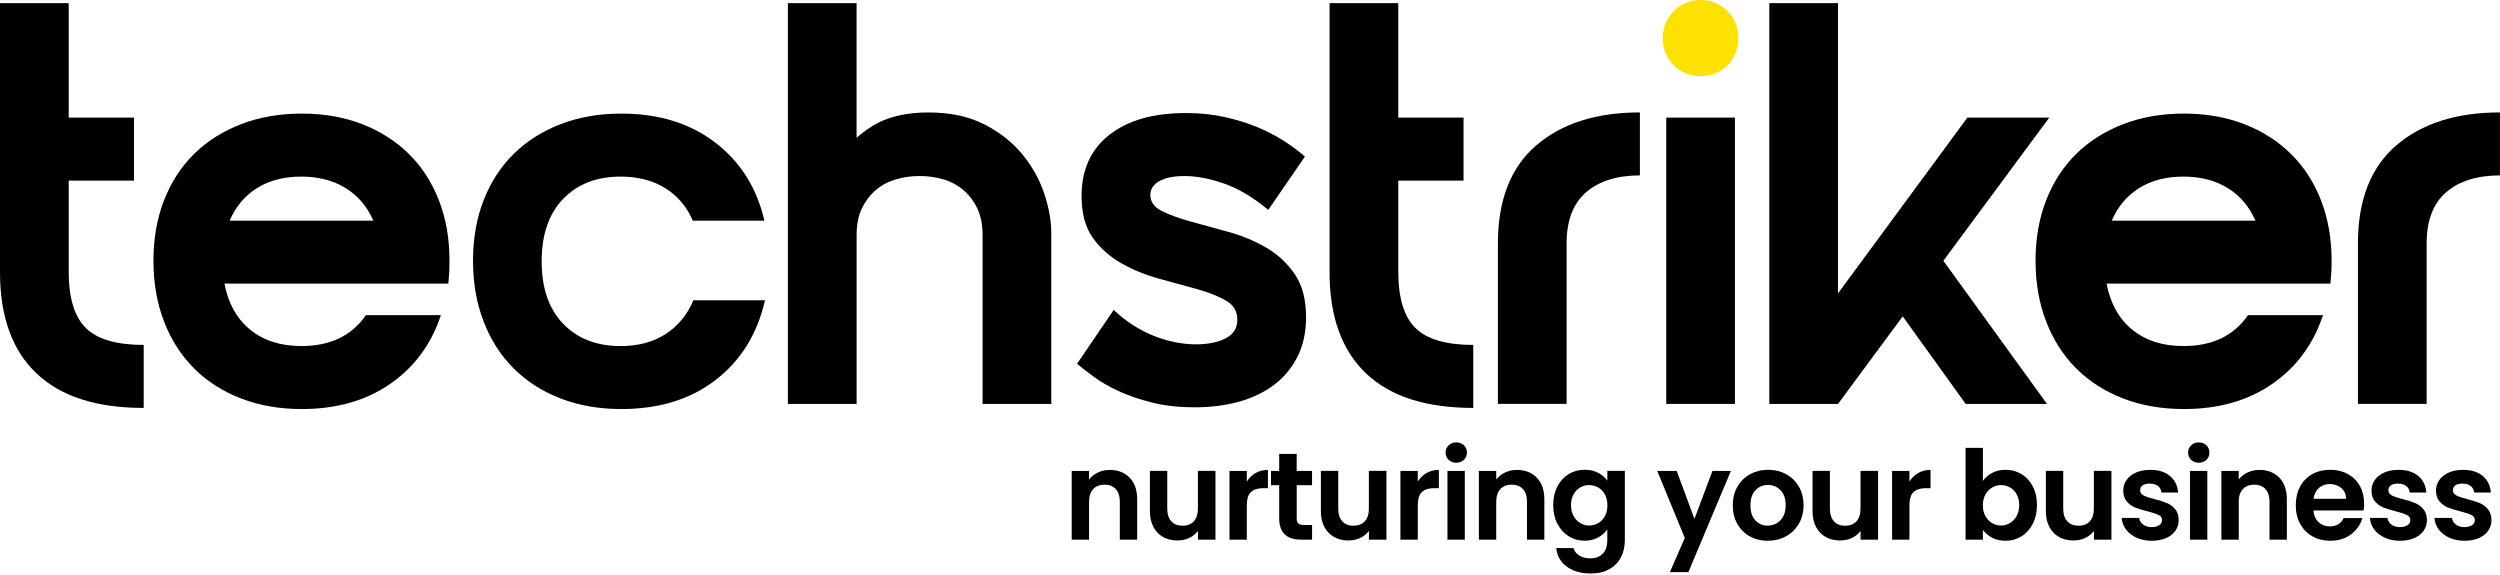 <svg xmlns="http://www.w3.org/2000/svg" width="782" height="180" viewBox="0 0 782 180" fill="none"><g clip-path="url(#clip0_2_2)"><path d="M44.96 127.601C30.15 127.601 18.96 123.991 11.38 116.761C3.79 109.541 0 99.001 0 85.151V0.971H21.49V84.971C21.49 93.211 23.28 99.091 26.86 102.611C30.44 106.131 36.47 107.891 44.95 107.891V127.591L44.96 127.601ZM41.91 36.791V56.491H7.7V36.791H41.91Z" fill="black"></path><path d="M94.21 108.249C103.28 108.249 110.03 105.029 114.45 98.579H137.91C134.92 107.649 129.64 114.819 122.06 120.069C114.48 125.329 105.25 127.949 94.39 127.949C87.46 127.949 81.14 126.849 75.4 124.639C69.67 122.429 64.77 119.299 60.71 115.239C56.65 111.179 53.51 106.279 51.31 100.549C49.1 94.819 48 88.489 48 81.559C48 74.629 49.1 68.339 51.31 62.659C53.52 56.989 56.65 52.159 60.71 48.149C64.77 44.149 69.67 41.049 75.4 38.839C81.13 36.629 87.46 35.529 94.39 35.529C101.32 35.529 107.61 36.629 113.29 38.839C118.96 41.049 123.83 44.149 127.89 48.149C131.95 52.149 135.08 56.989 137.29 62.659C139.5 68.329 140.6 74.629 140.6 81.559C140.6 82.879 140.57 84.099 140.51 85.229C140.45 86.369 140.36 87.529 140.24 88.719H70.21C71.4 94.929 74.09 99.739 78.27 103.139C82.45 106.539 87.76 108.239 94.21 108.239V108.249ZM116.78 69.029C114.87 64.609 111.97 61.209 108.09 58.819C104.21 56.429 99.58 55.239 94.21 55.239C88.84 55.239 84.24 56.439 80.42 58.819C76.6 61.209 73.73 64.609 71.82 69.029H116.78Z" fill="black"></path><path d="M169.43 81.749C169.43 90.109 171.67 96.619 176.15 101.269C180.63 105.919 186.63 108.249 194.15 108.249C199.64 108.249 204.33 106.999 208.21 104.489C212.09 101.979 214.98 98.459 216.9 93.919H239.29C236.9 104.429 231.77 112.729 223.89 118.819C216.01 124.909 206.16 127.949 194.34 127.949C187.41 127.949 181.09 126.849 175.36 124.639C169.63 122.429 164.73 119.299 160.67 115.239C156.61 111.179 153.48 106.279 151.27 100.549C149.06 94.819 147.96 88.489 147.96 81.559C147.96 74.629 149.06 68.339 151.27 62.659C153.48 56.989 156.61 52.159 160.67 48.149C164.73 44.149 169.63 41.049 175.36 38.839C181.09 36.629 187.42 35.529 194.34 35.529C206.04 35.529 215.83 38.549 223.71 44.579C231.59 50.609 236.72 58.759 239.11 69.029H216.72C214.81 64.609 211.91 61.209 208.03 58.819C204.15 56.429 199.52 55.239 194.15 55.239C186.63 55.239 180.63 57.569 176.15 62.219C171.67 66.869 169.43 73.389 169.43 81.739V81.749Z" fill="black"></path><path d="M267.94 126.341H246.45V0.971H267.94V126.351V126.341ZM290.51 35.181C297.2 35.181 302.96 36.411 307.79 38.851C312.63 41.301 316.59 44.401 319.7 48.161C322.8 51.921 325.1 56.011 326.6 60.431C328.09 64.851 328.84 69.031 328.84 72.971V126.341H307.35V73.501C307.35 70.281 306.81 67.531 305.74 65.261C304.67 62.991 303.23 61.081 301.44 59.531C299.65 57.981 297.56 56.841 295.17 56.131C292.78 55.411 290.27 55.061 287.65 55.061C285.03 55.061 282.51 55.421 280.13 56.131C277.74 56.851 275.65 57.981 273.86 59.531C272.07 61.081 270.64 62.991 269.56 65.261C268.49 67.531 267.95 70.281 267.95 73.501V126.341H246.46L253.62 76.551C254.22 72.731 255.08 68.401 256.22 63.561C257.35 58.721 259.26 54.221 261.95 50.041C264.64 45.861 268.25 42.341 272.79 39.471C277.33 36.601 283.24 35.171 290.52 35.171L290.51 35.181Z" fill="black"></path><path d="M359.82 60.969C359.82 63.119 361.01 64.789 363.4 65.989C365.79 67.189 368.8 68.289 372.45 69.299C376.09 70.319 380 71.389 384.18 72.519C388.36 73.659 392.27 75.269 395.91 77.359C399.55 79.449 402.57 82.229 404.96 85.689C407.35 89.149 408.54 93.689 408.54 99.299C408.54 103.839 407.67 107.869 405.94 111.389C404.21 114.909 401.79 117.869 398.69 120.249C395.58 122.639 391.91 124.429 387.67 125.619C383.43 126.809 378.74 127.409 373.61 127.409C368.83 127.409 364.5 126.929 360.63 125.979C356.75 125.029 353.29 123.859 350.24 122.489C347.2 121.119 344.57 119.619 342.36 118.009C340.15 116.399 338.33 114.999 336.9 113.799L348.36 96.959C352.18 100.539 356.33 103.229 360.81 105.019C365.29 106.809 369.73 107.709 374.15 107.709C377.85 107.709 380.93 107.079 383.37 105.829C385.82 104.579 387.04 102.639 387.04 100.009C387.04 97.379 385.85 95.379 383.46 94.009C381.07 92.639 378.06 91.439 374.41 90.429C370.77 89.419 366.86 88.339 362.68 87.209C358.5 86.079 354.59 84.499 350.95 82.459C347.31 80.429 344.29 77.779 341.9 74.489C339.51 71.209 338.32 66.819 338.32 61.329C338.32 53.089 341.21 46.699 347.01 42.169C352.8 37.629 360.77 35.359 370.92 35.359C375.34 35.359 379.4 35.779 383.1 36.609C386.8 37.449 390.18 38.489 393.22 39.749C396.26 41.009 399.04 42.439 401.55 44.049C404.06 45.659 406.27 47.299 408.18 48.979L396.72 65.639C391.94 61.699 387.32 58.949 382.84 57.399C378.36 55.849 374.27 55.069 370.57 55.069C367.11 55.069 364.45 55.609 362.6 56.679C360.75 57.749 359.82 59.189 359.82 60.979V60.969Z" fill="black"></path><path d="M460.84 127.601C446.03 127.601 434.84 123.991 427.26 116.761C419.68 109.541 415.89 99.001 415.89 85.151V0.971H437.38V84.971C437.38 93.211 439.17 99.091 442.75 102.611C446.33 106.131 452.36 107.891 460.84 107.891V127.591V127.601ZM457.79 36.791V56.491H423.58V36.791H457.79Z" fill="black"></path><path d="M468.54 76.19C468.54 62.58 472.54 52.34 480.54 45.47C488.54 38.6 499.35 35.17 512.96 35.17V54.87C505.8 54.87 500.18 56.63 496.12 60.15C492.06 63.67 490.03 69.02 490.03 76.18V126.33H468.54V76.18V76.19Z" fill="black"></path><path d="M520.12 11.82C520.12 8.6 521.25 5.82 523.52 3.49C525.79 1.16 528.59 0 531.94 0C535.29 0 538.09 1.16 540.36 3.49C542.63 5.82 543.76 8.59 543.76 11.82C543.76 15.28 542.62 18.15 540.36 20.42C538.09 22.69 535.28 23.82 531.94 23.82C528.6 23.82 525.79 22.69 523.52 20.42C521.25 18.15 520.12 15.29 520.12 11.82Z" fill="#FFE100"></path><path d="M553.43 0.971H574.92V91.781L615.4 36.791H641.01L607.88 81.571L640.3 126.351H614.87L595.17 98.951L574.93 126.351H553.44V0.971H553.43Z" fill="black"></path><path d="M682.93 108.249C692 108.249 698.75 105.029 703.17 98.579H726.63C723.64 107.649 718.36 114.819 710.78 120.069C703.2 125.329 693.97 127.949 683.11 127.949C676.18 127.949 669.85 126.849 664.12 124.639C658.39 122.429 653.49 119.299 649.43 115.239C645.37 111.179 642.24 106.279 640.03 100.549C637.82 94.819 636.72 88.489 636.72 81.559C636.72 74.629 637.82 68.339 640.03 62.659C642.24 56.989 645.37 52.159 649.43 48.149C653.49 44.149 658.39 41.049 664.12 38.839C669.85 36.629 676.18 35.529 683.11 35.529C690.04 35.529 696.33 36.629 702.01 38.839C707.68 41.049 712.55 44.149 716.61 48.149C720.67 52.149 723.8 56.989 726.01 62.659C728.22 68.329 729.32 74.629 729.32 81.559C729.32 82.879 729.29 84.099 729.23 85.229C729.17 86.369 729.08 87.529 728.96 88.719H658.93C660.12 94.929 662.81 99.739 666.99 103.139C671.17 106.539 676.48 108.239 682.93 108.239V108.249ZM705.5 69.029C703.59 64.609 700.69 61.209 696.81 58.819C692.93 56.429 688.3 55.239 682.93 55.239C677.56 55.239 672.96 56.439 669.14 58.819C665.32 61.209 662.45 64.609 660.54 69.029H705.5Z" fill="black"></path><path d="M737.56 76.19C737.56 62.58 741.56 52.34 749.56 45.47C757.56 38.6 768.37 35.17 781.98 35.17V54.87C774.82 54.87 769.2 56.63 765.14 60.15C761.08 63.67 759.05 69.02 759.05 76.18V126.33H737.56V76.18V76.19Z" fill="black"></path><path d="M542.69 36.789H521.2V126.339H542.69V36.789Z" fill="black"></path><path d="M353.34 149.42C354.92 151.04 355.71 153.29 355.71 156.19V168.8H350.28V156.92C350.28 155.21 349.85 153.9 349 152.98C348.15 152.06 346.98 151.6 345.51 151.6C344.04 151.6 342.83 152.06 341.96 152.98C341.09 153.9 340.66 155.21 340.66 156.92V168.8H335.23V147.3H340.66V149.98C341.38 149.05 342.31 148.32 343.43 147.79C344.55 147.26 345.79 146.99 347.14 146.99C349.7 146.99 351.77 147.8 353.35 149.42H353.34Z" fill="black"></path><path d="M380.19 147.301V168.801H374.72V166.081C374.02 167.011 373.11 167.741 371.98 168.271C370.85 168.801 369.63 169.061 368.31 169.061C366.63 169.061 365.14 168.701 363.85 167.991C362.56 167.281 361.54 166.231 360.8 164.851C360.06 163.471 359.69 161.821 359.69 159.901V147.291H365.12V159.131C365.12 160.841 365.55 162.151 366.4 163.071C367.25 163.991 368.42 164.451 369.89 164.451C371.36 164.451 372.57 163.991 373.42 163.071C374.27 162.151 374.7 160.841 374.7 159.131V147.291H380.17L380.19 147.301Z" fill="black"></path><path d="M392.75 147.96C393.87 147.31 395.16 146.99 396.61 146.99V152.7H395.17C393.46 152.7 392.17 153.1 391.31 153.9C390.44 154.7 390.01 156.1 390.01 158.09V168.8H384.58V147.3H390.01V150.64C390.71 149.5 391.62 148.61 392.75 147.96Z" fill="black"></path><path d="M405.61 151.76V162.16C405.61 162.88 405.78 163.41 406.13 163.73C406.48 164.05 407.07 164.22 407.9 164.22H410.42V168.8H407C402.42 168.8 400.13 166.58 400.13 162.13V151.77H397.57V147.31H400.13V141.99H405.6V147.31H410.41V151.77H405.6L405.61 151.76Z" fill="black"></path><path d="M433.671 147.301V168.801H428.201V166.081C427.501 167.011 426.591 167.741 425.461 168.271C424.341 168.801 423.111 169.061 421.791 169.061C420.111 169.061 418.621 168.701 417.331 167.991C416.041 167.281 415.021 166.231 414.281 164.851C413.541 163.471 413.171 161.821 413.171 159.901V147.291H418.601V159.131C418.601 160.841 419.031 162.151 419.881 163.071C420.731 163.991 421.901 164.451 423.371 164.451C424.841 164.451 426.051 163.991 426.901 163.071C427.751 162.151 428.181 160.841 428.181 159.131V147.291H433.651L433.671 147.301Z" fill="black"></path><path d="M446.221 147.96C447.341 147.31 448.631 146.99 450.081 146.99V152.7H448.641C446.931 152.7 445.651 153.1 444.781 153.9C443.911 154.7 443.481 156.1 443.481 158.09V168.8H438.051V147.3H443.481V150.64C444.181 149.5 445.091 148.61 446.221 147.96Z" fill="black"></path><path d="M453.131 143.831C452.501 143.221 452.181 142.471 452.181 141.561C452.181 140.651 452.501 139.901 453.131 139.291C453.761 138.681 454.561 138.381 455.521 138.381C456.481 138.381 457.271 138.681 457.911 139.291C458.541 139.901 458.861 140.661 458.861 141.561C458.861 142.461 458.541 143.221 457.911 143.831C457.281 144.441 456.481 144.741 455.521 144.741C454.561 144.741 453.771 144.441 453.131 143.831ZM458.191 147.301V168.801H452.761V147.301H458.191Z" fill="black"></path><path d="M480.701 149.42C482.281 151.04 483.071 153.29 483.071 156.19V168.8H477.641V156.92C477.641 155.21 477.211 153.9 476.361 152.98C475.511 152.06 474.341 151.6 472.871 151.6C471.401 151.6 470.191 152.06 469.321 152.98C468.451 153.9 468.021 155.21 468.021 156.92V168.8H462.591V147.3H468.021V149.98C468.741 149.05 469.671 148.32 470.791 147.79C471.921 147.26 473.151 146.99 474.501 146.99C477.061 146.99 479.131 147.8 480.711 149.42H480.701Z" fill="black"></path><path d="M499.911 147.901C501.131 148.531 502.081 149.361 502.781 150.361V147.291H508.251V168.941C508.251 170.931 507.851 172.711 507.051 174.281C506.251 175.841 505.051 177.091 503.441 178.011C501.841 178.931 499.901 179.391 497.621 179.391C494.571 179.391 492.061 178.681 490.111 177.261C488.161 175.841 487.051 173.901 486.791 171.441H492.181C492.461 172.421 493.081 173.211 494.021 173.791C494.961 174.371 496.111 174.661 497.451 174.661C499.031 174.661 500.311 174.191 501.291 173.241C502.271 172.291 502.761 170.871 502.761 168.951V165.611C502.061 166.621 501.101 167.461 499.871 168.131C498.641 168.801 497.241 169.141 495.661 169.141C493.851 169.141 492.191 168.671 490.691 167.741C489.191 166.811 488.011 165.501 487.141 163.801C486.271 162.111 485.841 160.161 485.841 157.961C485.841 155.761 486.271 153.861 487.141 152.181C488.011 150.501 489.181 149.211 490.671 148.301C492.161 147.391 493.821 146.941 495.661 146.941C497.261 146.941 498.671 147.261 499.891 147.891L499.911 147.901ZM502.011 154.661C501.491 153.721 500.791 152.991 499.911 152.491C499.031 151.991 498.091 151.731 497.081 151.731C496.071 151.731 495.141 151.981 494.291 152.471C493.441 152.961 492.741 153.681 492.211 154.621C491.681 155.561 491.411 156.681 491.411 157.981C491.411 159.281 491.671 160.411 492.211 161.381C492.741 162.351 493.441 163.091 494.301 163.611C495.161 164.131 496.091 164.391 497.081 164.391C498.071 164.391 499.031 164.141 499.911 163.631C500.791 163.131 501.491 162.401 502.011 161.461C502.531 160.521 502.791 159.381 502.791 158.061C502.791 156.741 502.531 155.611 502.011 154.661Z" fill="black"></path><path d="M541.431 147.301L528.121 178.971H522.341L527.001 168.261L518.381 147.301H524.471L530.021 162.321L535.651 147.301H541.431Z" fill="black"></path><path d="M547.331 167.771C545.671 166.851 544.371 165.551 543.431 163.871C542.481 162.191 542.011 160.251 542.011 158.051C542.011 155.851 542.501 153.911 543.471 152.231C544.441 150.551 545.771 149.251 547.451 148.331C549.131 147.411 551.011 146.951 553.081 146.951C555.151 146.951 557.031 147.411 558.711 148.331C560.391 149.251 561.721 150.551 562.691 152.231C563.661 153.911 564.151 155.851 564.151 158.051C564.151 160.251 563.651 162.191 562.661 163.871C561.661 165.551 560.321 166.851 558.621 167.771C556.931 168.691 555.031 169.151 552.931 169.151C550.831 169.151 549.001 168.691 547.341 167.771H547.331ZM555.701 163.701C556.571 163.221 557.261 162.501 557.781 161.551C558.301 160.591 558.561 159.431 558.561 158.061C558.561 156.021 558.021 154.441 556.951 153.341C555.881 152.241 554.561 151.691 553.011 151.691C551.461 151.691 550.161 152.241 549.111 153.341C548.061 154.441 547.541 156.011 547.541 158.061C547.541 160.111 548.051 161.681 549.071 162.771C550.091 163.871 551.381 164.421 552.931 164.421C553.911 164.421 554.841 164.181 555.711 163.701H555.701Z" fill="black"></path><path d="M587.461 147.301V168.801H581.991V166.081C581.291 167.011 580.381 167.741 579.251 168.271C578.131 168.801 576.901 169.061 575.581 169.061C573.901 169.061 572.411 168.701 571.121 167.991C569.831 167.281 568.811 166.231 568.071 164.851C567.331 163.471 566.961 161.821 566.961 159.901V147.291H572.391V159.131C572.391 160.841 572.821 162.151 573.671 163.071C574.521 163.991 575.691 164.451 577.161 164.451C578.631 164.451 579.841 163.991 580.691 163.071C581.541 162.151 581.971 160.841 581.971 159.131V147.291H587.441L587.461 147.301Z" fill="black"></path><path d="M600.011 147.96C601.131 147.31 602.421 146.99 603.871 146.99V152.7H602.431C600.721 152.7 599.441 153.1 598.571 153.9C597.701 154.7 597.271 156.1 597.271 158.09V168.8H591.841V147.3H597.271V150.64C597.971 149.5 598.881 148.61 600.011 147.96Z" fill="black"></path><path d="M623.14 147.922C624.37 147.272 625.77 146.952 627.35 146.952C629.19 146.952 630.85 147.402 632.34 148.312C633.83 149.222 635 150.502 635.87 152.172C636.74 153.842 637.17 155.772 637.17 157.972C637.17 160.172 636.74 162.122 635.87 163.812C635 165.502 633.83 166.822 632.34 167.752C630.85 168.682 629.19 169.152 627.35 169.152C625.75 169.152 624.34 168.832 623.14 168.202C621.94 167.572 620.97 166.742 620.25 165.742V168.812H614.82V140.092H620.25V150.452C620.95 149.422 621.91 148.572 623.14 147.932V147.922ZM630.82 154.622C630.29 153.682 629.59 152.962 628.72 152.472C627.85 151.982 626.92 151.732 625.91 151.732C624.9 151.732 624 151.982 623.14 152.492C622.27 152.992 621.57 153.732 621.04 154.682C620.51 155.642 620.24 156.762 620.24 158.062C620.24 159.362 620.51 160.482 621.04 161.442C621.57 162.402 622.27 163.132 623.14 163.632C624.01 164.132 624.93 164.392 625.91 164.392C626.89 164.392 627.86 164.132 628.72 163.612C629.59 163.092 630.29 162.362 630.82 161.402C631.35 160.442 631.61 159.302 631.61 157.982C631.61 156.662 631.34 155.572 630.82 154.622Z" fill="black"></path><path d="M660.45 147.301V168.801H654.98V166.081C654.28 167.011 653.37 167.741 652.24 168.271C651.12 168.801 649.89 169.061 648.57 169.061C646.89 169.061 645.4 168.701 644.11 167.991C642.82 167.281 641.8 166.231 641.06 164.851C640.32 163.471 639.95 161.821 639.95 159.901V147.291H645.38V159.131C645.38 160.841 645.81 162.151 646.66 163.071C647.51 163.991 648.68 164.451 650.15 164.451C651.62 164.451 652.83 163.991 653.68 163.071C654.53 162.151 654.96 160.841 654.96 159.131V147.291H660.43L660.45 147.301Z" fill="black"></path><path d="M668.331 168.201C666.931 167.571 665.831 166.711 665.011 165.621C664.191 164.531 663.751 163.331 663.671 162.011H669.141C669.241 162.841 669.651 163.521 670.361 164.071C671.071 164.611 671.961 164.881 673.021 164.881C674.081 164.881 674.861 164.671 675.441 164.261C676.021 163.851 676.311 163.321 676.311 162.671C676.311 161.971 675.951 161.451 675.241 161.101C674.531 160.751 673.401 160.371 671.841 159.961C670.241 159.571 668.921 159.171 667.901 158.761C666.881 158.351 666.001 157.711 665.261 156.861C664.521 156.011 664.151 154.861 664.151 153.411C664.151 152.221 664.491 151.131 665.181 150.151C665.871 149.171 666.851 148.391 668.131 147.821C669.411 147.251 670.921 146.971 672.651 146.971C675.211 146.971 677.251 147.611 678.781 148.891C680.311 150.171 681.151 151.901 681.301 154.071H676.101C676.021 153.221 675.671 152.541 675.031 152.031C674.401 151.531 673.551 151.271 672.491 151.271C671.511 151.271 670.751 151.451 670.221 151.811C669.691 152.171 669.431 152.681 669.431 153.321C669.431 154.041 669.791 154.591 670.521 154.971C671.241 155.351 672.371 155.731 673.901 156.121C675.451 156.511 676.731 156.911 677.741 157.321C678.751 157.731 679.621 158.371 680.361 159.241C681.101 160.111 681.481 161.251 681.501 162.671C681.501 163.911 681.161 165.021 680.471 166.011C679.781 167.001 678.801 167.761 677.521 168.321C676.241 168.881 674.751 169.151 673.041 169.151C671.331 169.151 669.701 168.831 668.311 168.201H668.331Z" fill="black"></path><path d="M685.381 143.831C684.751 143.221 684.431 142.471 684.431 141.561C684.431 140.651 684.751 139.901 685.381 139.291C686.011 138.681 686.811 138.381 687.771 138.381C688.731 138.381 689.521 138.681 690.161 139.291C690.791 139.901 691.111 140.661 691.111 141.561C691.111 142.461 690.791 143.221 690.161 143.831C689.531 144.441 688.731 144.741 687.771 144.741C686.811 144.741 686.021 144.441 685.381 143.831ZM690.451 147.301V168.801H685.021V147.301H690.451Z" fill="black"></path><path d="M712.961 149.42C714.541 151.04 715.331 153.29 715.331 156.19V168.8H709.901V156.92C709.901 155.21 709.471 153.9 708.621 152.98C707.771 152.06 706.601 151.6 705.131 151.6C703.661 151.6 702.451 152.06 701.581 152.98C700.711 153.9 700.281 155.21 700.281 156.92V168.8H694.851V147.3H700.281V149.98C701.001 149.05 701.931 148.32 703.051 147.79C704.181 147.26 705.411 146.99 706.761 146.99C709.321 146.99 711.391 147.8 712.971 149.42H712.961Z" fill="black"></path><path d="M739.35 159.681H723.63C723.76 161.231 724.3 162.451 725.26 163.331C726.22 164.211 727.39 164.651 728.79 164.651C730.81 164.651 732.24 163.781 733.1 162.051H738.96C738.34 164.121 737.15 165.821 735.39 167.151C733.63 168.481 731.47 169.151 728.91 169.151C726.84 169.151 724.98 168.691 723.34 167.771C721.7 166.851 720.42 165.551 719.5 163.871C718.58 162.191 718.12 160.251 718.12 158.051C718.12 155.851 718.57 153.871 719.48 152.191C720.39 150.511 721.65 149.221 723.28 148.311C724.91 147.401 726.79 146.951 728.91 146.951C731.03 146.951 732.78 147.391 734.4 148.271C736.02 149.151 737.27 150.401 738.16 152.011C739.05 153.631 739.5 155.481 739.5 157.581C739.5 158.361 739.45 159.051 739.34 159.681H739.35ZM733.87 156.031C733.84 154.631 733.34 153.511 732.36 152.671C731.38 151.831 730.17 151.411 728.75 151.411C727.4 151.411 726.27 151.821 725.35 152.631C724.43 153.451 723.87 154.581 723.66 156.031H733.87Z" fill="black"></path><path d="M745.98 168.201C744.58 167.571 743.48 166.711 742.66 165.621C741.84 164.531 741.4 163.331 741.32 162.011H746.79C746.89 162.841 747.3 163.521 748.01 164.071C748.72 164.611 749.61 164.881 750.67 164.881C751.73 164.881 752.51 164.671 753.09 164.261C753.67 163.851 753.96 163.321 753.96 162.671C753.96 161.971 753.6 161.451 752.89 161.101C752.18 160.751 751.05 160.371 749.49 159.961C747.89 159.571 746.57 159.171 745.55 158.761C744.53 158.351 743.65 157.711 742.91 156.861C742.17 156.011 741.8 154.861 741.8 153.411C741.8 152.221 742.14 151.131 742.83 150.151C743.52 149.171 744.5 148.391 745.78 147.821C747.06 147.251 748.57 146.971 750.3 146.971C752.86 146.971 754.9 147.611 756.43 148.891C757.96 150.171 758.8 151.901 758.95 154.071H753.75C753.67 153.221 753.32 152.541 752.68 152.031C752.05 151.531 751.2 151.271 750.14 151.271C749.16 151.271 748.4 151.451 747.87 151.811C747.34 152.171 747.08 152.681 747.08 153.321C747.08 154.041 747.44 154.591 748.17 154.971C748.89 155.351 750.02 155.731 751.55 156.121C753.1 156.511 754.38 156.911 755.39 157.321C756.4 157.731 757.27 158.371 758.01 159.241C758.75 160.111 759.13 161.251 759.15 162.671C759.15 163.911 758.81 165.021 758.12 166.011C757.43 167.001 756.45 167.761 755.17 168.321C753.89 168.881 752.4 169.151 750.69 169.151C748.98 169.151 747.35 168.831 745.96 168.201H745.98Z" fill="black"></path><path d="M766.16 168.201C764.76 167.571 763.66 166.711 762.84 165.621C762.02 164.531 761.58 163.331 761.5 162.011H766.97C767.07 162.841 767.48 163.521 768.19 164.071C768.9 164.611 769.79 164.881 770.85 164.881C771.91 164.881 772.69 164.671 773.27 164.261C773.85 163.851 774.14 163.321 774.14 162.671C774.14 161.971 773.78 161.451 773.07 161.101C772.36 160.751 771.23 160.371 769.67 159.961C768.07 159.571 766.75 159.171 765.73 158.761C764.71 158.351 763.83 157.711 763.09 156.861C762.35 156.011 761.98 154.861 761.98 153.411C761.98 152.221 762.32 151.131 763.01 150.151C763.7 149.171 764.68 148.391 765.96 147.821C767.24 147.251 768.75 146.971 770.48 146.971C773.04 146.971 775.08 147.611 776.61 148.891C778.14 150.171 778.98 151.901 779.13 154.071H773.93C773.85 153.221 773.5 152.541 772.86 152.031C772.23 151.531 771.38 151.271 770.32 151.271C769.34 151.271 768.58 151.451 768.05 151.811C767.52 152.171 767.26 152.681 767.26 153.321C767.26 154.041 767.62 154.591 768.35 154.971C769.07 155.351 770.2 155.731 771.73 156.121C773.28 156.511 774.56 156.911 775.57 157.321C776.58 157.731 777.45 158.371 778.19 159.241C778.93 160.111 779.31 161.251 779.33 162.671C779.33 163.911 778.99 165.021 778.3 166.011C777.61 167.001 776.63 167.761 775.35 168.321C774.07 168.881 772.58 169.151 770.87 169.151C769.16 169.151 767.53 168.831 766.14 168.201H766.16Z" fill="black"></path></g><defs><clipPath id="clip0_2_2"><rect width="782" height="180" fill="white"></rect></clipPath></defs></svg>